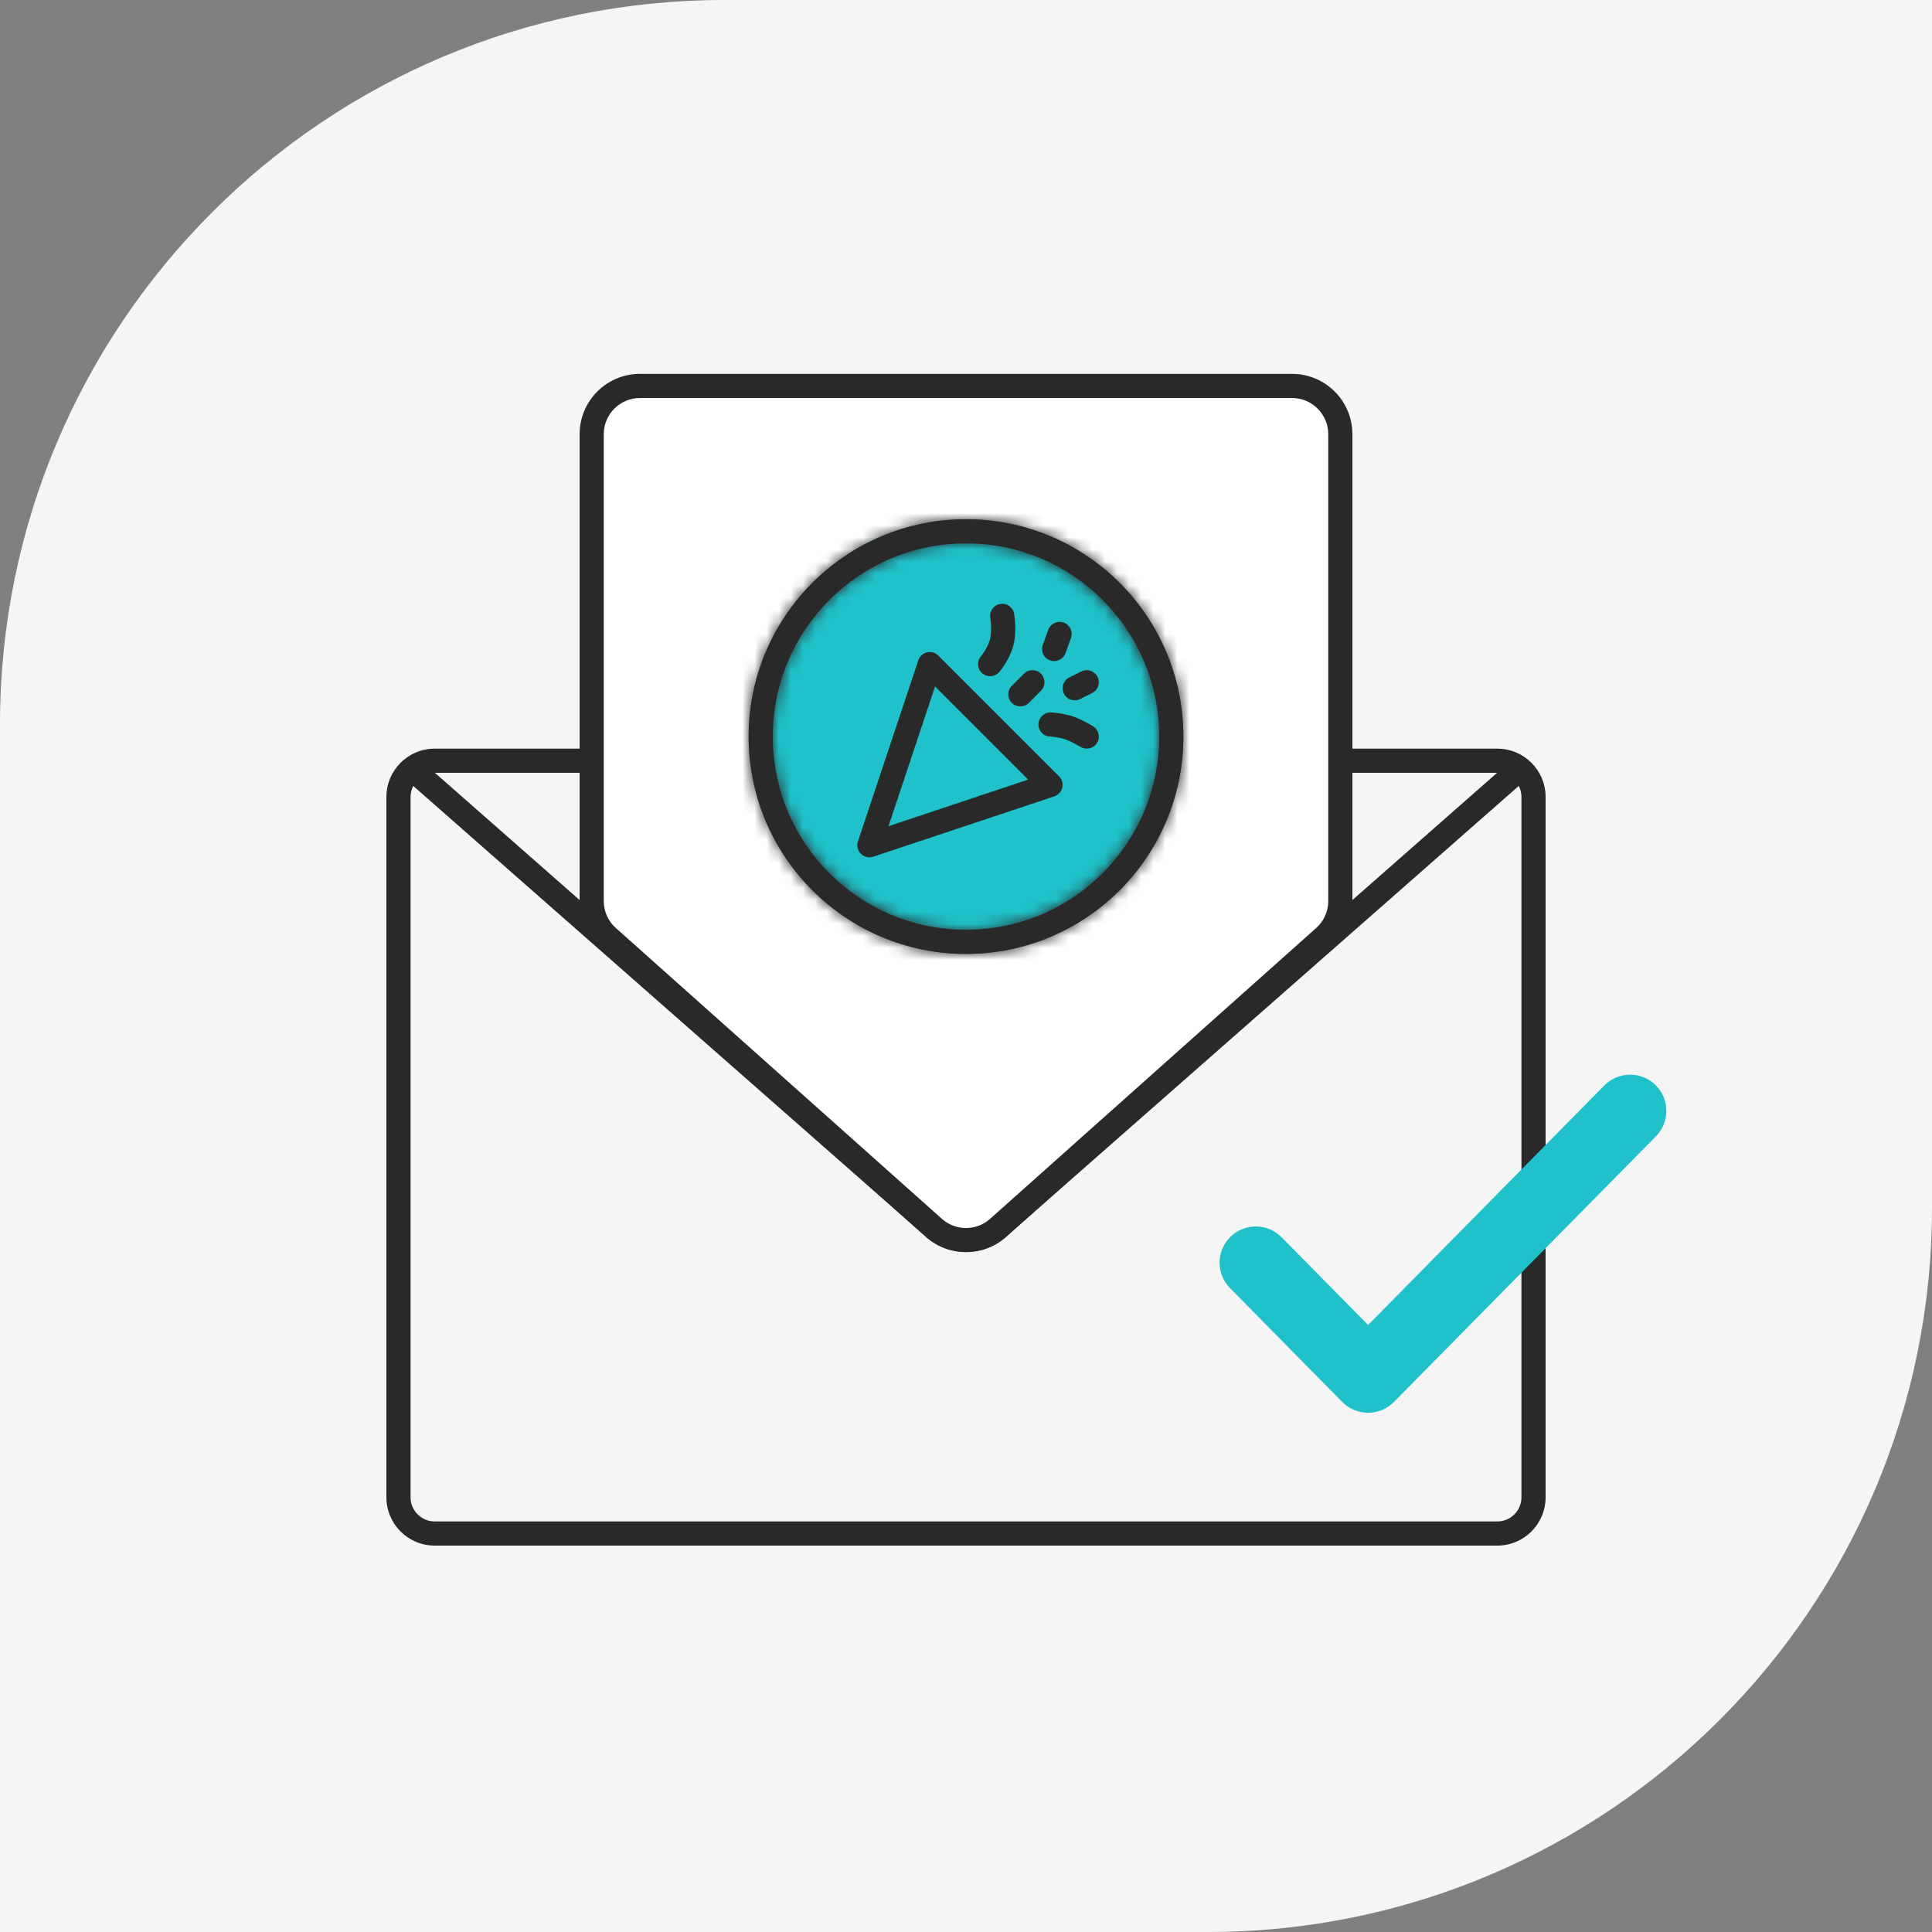 <svg width="160" height="160" viewBox="0 0 160 160" fill="none" xmlns="http://www.w3.org/2000/svg">
<rect x="0" y="0" width="160" height="160" fill="#808080" stroke="none"/>
<g clip-path="url(#clip0_3923_82958)">
<path d="M0 60C0 26.863 26.863 0 60 0H160V100C160 133.137 133.137 160 100 160H0V60Z" fill="#F5F5F5"/>
<path fill-rule="evenodd" clip-rule="evenodd" d="M123.985 64H36.015L78.019 100.927C79.152 101.923 80.848 101.923 81.981 100.927L123.985 64ZM34.221 65.086C34.08 65.36 34 65.671 34 66V124C34 125.105 34.895 126 36 126H124C125.105 126 126 125.105 126 124V66C126 65.671 125.92 65.36 125.779 65.086L83.301 102.429C81.413 104.089 78.587 104.089 76.699 102.429L34.221 65.086ZM32 66C32 63.791 33.791 62 36 62H124C126.209 62 128 63.791 128 66V124C128 126.209 126.209 128 124 128H36C33.791 128 32 126.209 32 124V66Z" fill="#292929"/>
<path d="M49 36.2V74.857C49 76.026 49.512 77.138 50.401 77.897L77.401 100.978C78.897 102.257 81.103 102.257 82.599 100.978L109.599 77.897C110.488 77.138 111 76.026 111 74.857V36.2C111 33.991 109.209 32.2 107 32.2H53C50.791 32.2 49 33.991 49 36.2Z" fill="white"/>
<path fill-rule="evenodd" clip-rule="evenodd" d="M53 32.962C51.343 32.962 50 34.305 50 35.962V74.619C50 75.496 50.384 76.329 51.051 76.899L78.051 100.98C79.173 101.939 80.827 101.939 81.949 100.98L108.949 76.899C109.616 76.329 110 75.496 110 74.619V35.962C110 34.305 108.657 32.962 107 32.962H53ZM48 35.962C48 33.2 50.239 30.962 53 30.962H107C109.761 30.962 112 33.2 112 35.962V74.619C112 76.081 111.36 77.469 110.249 78.419L83.249 102.5C81.378 104.099 78.622 104.099 76.751 102.5L49.751 78.419C48.64 77.469 48 76.081 48 74.619V35.962Z" fill="#292929"/>
<path d="M98 61C98 70.941 89.941 79 80 79C70.059 79 62 70.941 62 61C62 51.059 70.059 43 80 43C89.941 43 98 51.059 98 61Z" fill="#1FC1CA"/>
<mask id="path-7-inside-1_3923_82958" fill="white">
<path fill-rule="evenodd" clip-rule="evenodd" d="M80 77C88.837 77 96 69.836 96 61C96 52.163 88.837 45 80 45C71.163 45 64 52.163 64 61C64 69.836 71.163 77 80 77ZM80 79C89.941 79 98 70.941 98 61C98 51.059 89.941 43 80 43C70.059 43 62 51.059 62 61C62 70.941 70.059 79 80 79Z"/>
</mask>
<path fill-rule="evenodd" clip-rule="evenodd" d="M80 77C88.837 77 96 69.836 96 61C96 52.163 88.837 45 80 45C71.163 45 64 52.163 64 61C64 69.836 71.163 77 80 77ZM80 79C89.941 79 98 70.941 98 61C98 51.059 89.941 43 80 43C70.059 43 62 51.059 62 61C62 70.941 70.059 79 80 79Z" fill="#292929"/>
<path d="M94 61C94 68.732 87.732 75 80 75V79C89.941 79 98 70.941 98 61H94ZM80 47C87.732 47 94 53.268 94 61H98C98 51.059 89.941 43 80 43V47ZM66 61C66 53.268 72.268 47 80 47V43C70.059 43 62 51.059 62 61H66ZM80 75C72.268 75 66 68.732 66 61H62C62 70.941 70.059 79 80 79V75ZM96 61C96 69.836 88.837 77 80 77V81C91.046 81 100 72.046 100 61H96ZM80 45C88.837 45 96 52.163 96 61H100C100 49.954 91.046 41 80 41V45ZM64 61C64 52.163 71.163 45 80 45V41C68.954 41 60 49.954 60 61H64ZM80 77C71.163 77 64 69.836 64 61H60C60 72.046 68.954 81 80 81V77Z" fill="#292929" mask="url(#path-7-inside-1_3923_82958)"/>
<path fill-rule="evenodd" clip-rule="evenodd" d="M82.832 50.014C83.376 49.921 83.893 50.287 83.986 50.831L83 51C83.986 50.831 83.986 50.831 83.986 50.831L83.986 50.833L83.986 50.834L83.987 50.839L83.989 50.853L83.996 50.899C84.002 50.937 84.009 50.99 84.017 51.055C84.034 51.185 84.052 51.366 84.065 51.581C84.09 52.002 84.093 52.591 83.983 53.182C83.856 53.871 83.536 54.492 83.282 54.908C83.151 55.123 83.026 55.301 82.934 55.427C82.887 55.49 82.848 55.54 82.82 55.577C82.805 55.595 82.793 55.609 82.784 55.62L82.773 55.634L82.769 55.638L82.768 55.64L82.767 55.641C82.767 55.642 82.767 55.642 82 55L82.767 55.641C82.413 56.065 81.782 56.121 81.358 55.767C80.935 55.413 80.879 54.784 81.231 54.36C81.232 54.36 81.232 54.36 81.232 54.359C81.232 54.359 81.232 54.359 81.232 54.359L81.234 54.357L81.251 54.336C81.267 54.316 81.293 54.282 81.325 54.239C81.39 54.151 81.48 54.022 81.574 53.867C81.773 53.541 81.953 53.162 82.017 52.818C82.085 52.448 82.088 52.037 82.068 51.698C82.059 51.533 82.044 51.395 82.033 51.3C82.027 51.252 82.022 51.216 82.018 51.194L82.014 51.168C82.014 51.168 82.014 51.168 82.014 51.168M82.832 50.014C82.287 50.107 81.921 50.624 82.014 51.168L82.832 50.014ZM88.089 51.559C88.608 51.746 88.878 52.319 88.691 52.839L88.241 54.089C88.054 54.608 87.481 54.878 86.961 54.691C86.442 54.504 86.172 53.931 86.359 53.411L86.809 52.161C86.996 51.641 87.569 51.372 88.089 51.559ZM76.77 54.026C77.108 53.947 77.462 54.048 77.707 54.293L87.707 64.293C87.952 64.538 88.053 64.892 87.973 65.23C87.894 65.567 87.645 65.839 87.316 65.948L72.316 70.948C71.957 71.068 71.561 70.975 71.293 70.707C71.025 70.439 70.932 70.043 71.051 69.684L76.051 54.684C76.161 54.355 76.433 54.106 76.77 54.026ZM77.437 56.851L73.581 68.419L85.149 64.563L77.437 56.851ZM90.894 56.053C91.141 56.547 90.941 57.147 90.447 57.394L89.447 57.894C88.953 58.141 88.353 57.941 88.106 57.447C87.859 56.953 88.059 56.352 88.553 56.105L89.553 55.605C90.047 55.358 90.647 55.559 90.894 56.053ZM86.207 55.793C86.598 56.183 86.598 56.816 86.207 57.207L85.207 58.207C84.817 58.597 84.183 58.597 83.793 58.207C83.402 57.816 83.402 57.183 83.793 56.793L84.793 55.793C85.183 55.402 85.817 55.402 86.207 55.793ZM86.001 59.958C86.024 59.406 86.49 58.977 87.042 59.001L87 60C87.042 59.001 87.042 59.001 87.042 59.001L87.045 59.001L87.049 59.001L87.06 59.002L87.094 59.004C87.123 59.005 87.162 59.008 87.211 59.012C87.308 59.02 87.443 59.033 87.604 59.054C87.92 59.097 88.358 59.174 88.805 59.317C89.228 59.453 89.666 59.669 89.973 59.833C90.132 59.919 90.268 59.996 90.365 60.053C90.414 60.081 90.453 60.105 90.481 60.122L90.513 60.142L90.523 60.148L90.527 60.15C90.527 60.15 90.528 60.15 90 61L90.527 60.15C90.996 60.441 91.141 61.059 90.849 61.528C90.558 61.996 89.942 62.141 89.473 61.849L89.468 61.846L89.445 61.833C89.425 61.821 89.394 61.802 89.355 61.779C89.275 61.732 89.162 61.668 89.03 61.597C88.754 61.45 88.443 61.301 88.195 61.222C87.898 61.127 87.586 61.07 87.338 61.037C87.217 61.02 87.117 61.011 87.049 61.005C87.015 61.002 86.989 61.001 86.974 61L86.958 60.999C86.957 60.999 86.957 60.999 86.956 60.999C86.405 60.975 85.978 60.509 86.001 59.958Z" fill="#292929"/>
<path fill-rule="evenodd" clip-rule="evenodd" d="M137.107 89.864C138.286 91.028 138.299 92.927 137.136 94.107L115.436 116.107C114.872 116.678 114.103 117 113.3 117C112.497 117 111.728 116.678 111.164 116.107L101.864 106.678C100.701 105.499 100.714 103.599 101.893 102.436C103.073 101.272 104.972 101.285 106.136 102.465L113.3 109.728L132.864 89.893C134.028 88.714 135.927 88.701 137.107 89.864Z" fill="#1FC1CA"/>
</g>
<defs>
<clipPath id="clip0_3923_82958">
<path d="M0 60C0 26.863 26.863 0 60 0H160V100C160 133.137 133.137 160 100 160H0V60Z" fill="white"/>
</clipPath>
</defs>
</svg>
